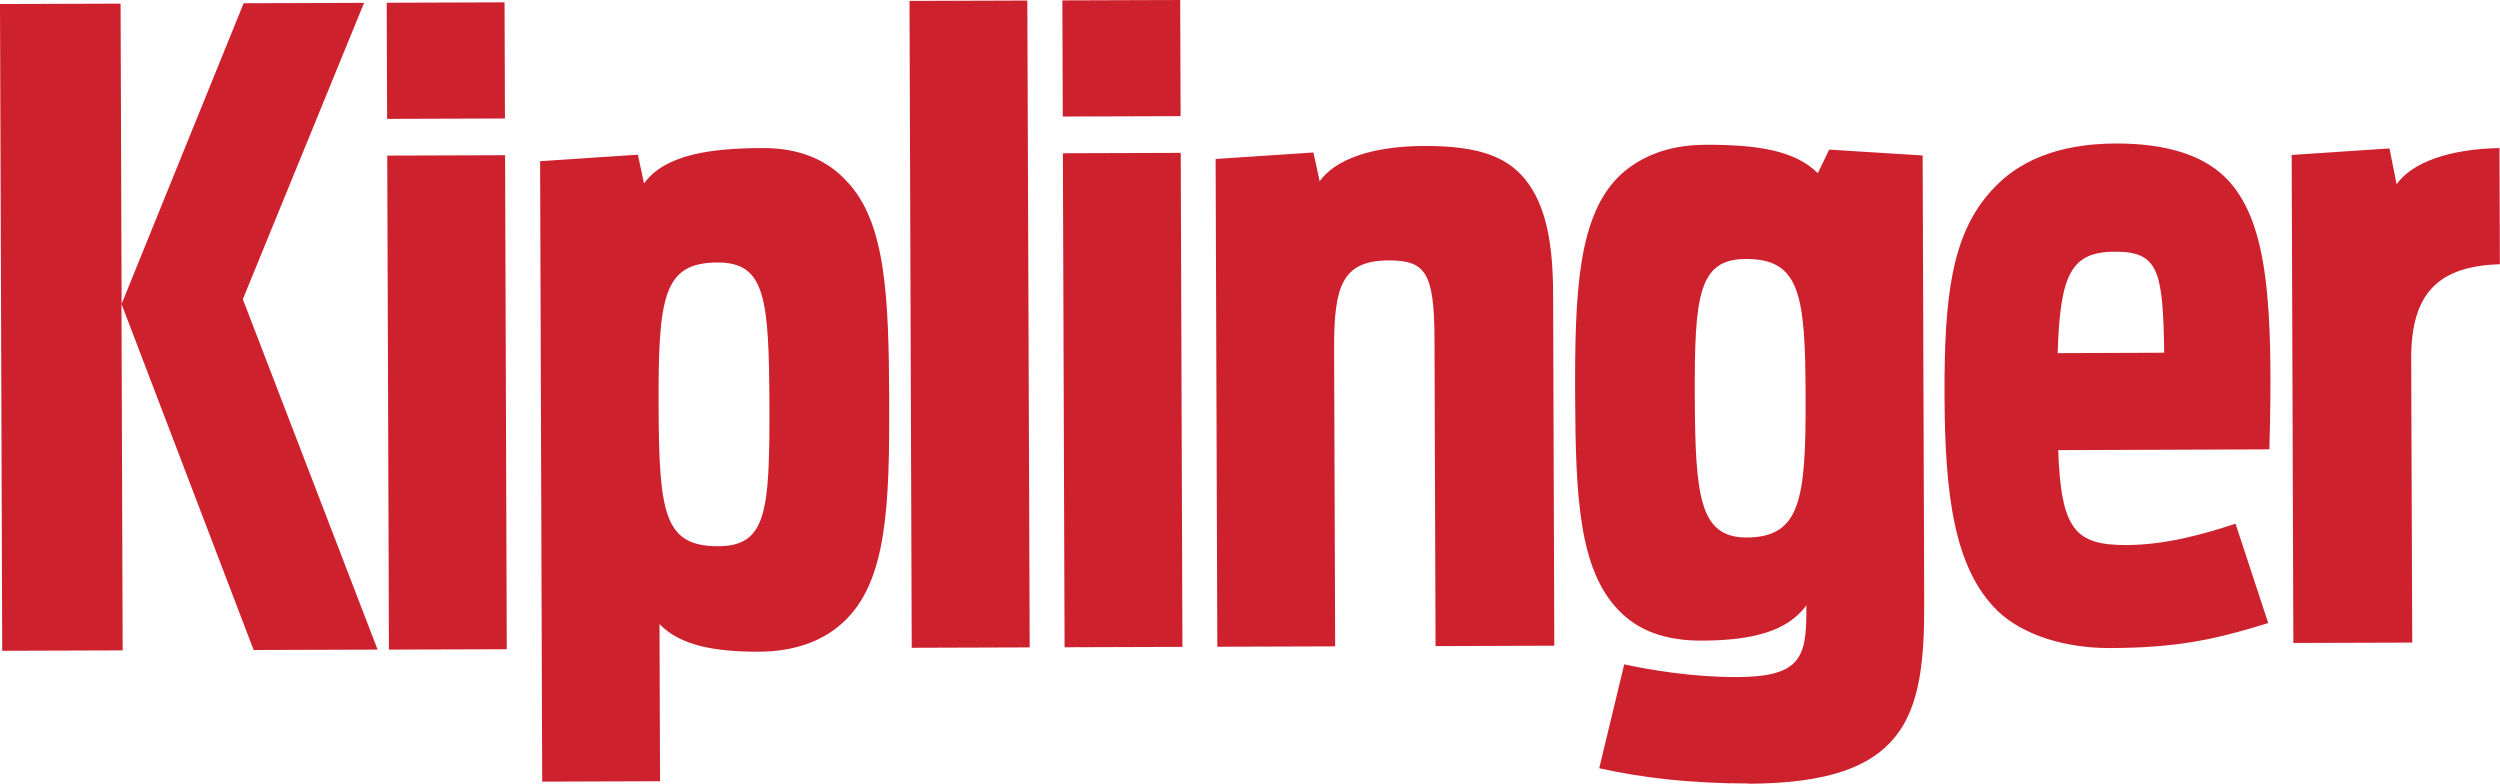 <svg viewBox="0 0 1920 601.9" version="1.1" xmlns="http://www.w3.org/2000/svg"><title>Kiplinger Logo</title><defs><style> .cls-1 { fill: #ce212e; } </style></defs><g><g id="Layer_1"><path d="M1342.8,601.9c121.4-.4,135.3-50.8,135-138.6l-1.2-343.9-71.8-4.5-8.7,18.1c-17.5-17.4-46.3-22-86.5-21.8-29.5.1-50.2,9.6-65,23-32.7,30.9-35.2,89.3-34.9,169.7.3,78.4,3.1,133.4,33.4,164.8,14.1,14.7,34.3,23.4,63.8,23.3,38.2-.1,65.7-6.9,80.4-27.1v4c.1,36.9-5.2,51-54.1,51.1-33.5.1-67.7-5.8-85.8-9.8l-19.2,79.8c32.2,7.3,71.1,11.8,114.7,11.7M416.4,600.3l90.5-.3-.4-120.7c16.1,16.7,43,21.3,76.5,21.2,29.5-.1,50.9-9.6,65-23,33.4-31,35.2-89.9,34.9-170.4-.3-79.1-2.5-136.7-32.8-168.1-14.1-15.4-34.9-25.4-64.4-25.3-39.6.1-75.1,4.9-91.1,27.2l-4.7-22.1-75.1,5,1.6,476.6h0ZM194.8,499.2l95.2-.3-103.5-269.1L279.6,2.2l-92.5.3-93.7,230.9-.8-230.6L0,3.1l1.7,496.7,92.5-.3-.9-266.1,101.5,265.8h0ZM1620.7,497.7c51-.2,79.8-6.3,121.3-19.2l-25.1-76.3c-22.8,7.5-52.9,16.3-83.7,16.4-39.6.1-50.3-11.9-52.5-72.9l162.2-.6c3-111.3-1.2-171.6-30.2-205-17.5-20.1-47.1-30-87.9-29.9-45.6.2-75.7,14.3-95.1,35.9-30.7,33.6-36.6,80.6-36.3,158.3.3,75.1,7.2,132.1,40.8,164.8,19.5,18.7,52.4,28.7,86.6,28.5M934.9,496.7l90.5-.3-.8-227.9c-.2-48.3,5.8-68.4,42-68.5,28.2,0,34.9,9.3,35.1,60.2l.8,236,91.2-.3-.9-269.5c-.1-38.2-4.9-68.4-21.8-89.1-13.4-16-33.6-25.4-77.2-25.2-40.2.1-68.3,10.3-80.3,27.1l-4.8-22.1-75.1,5,1.3,374.7h0ZM700.3,497.5l90.5-.3L789,.4l-90.5.3,1.7,496.7h0ZM1761.4,493.8l91.2-.3-.8-217.9c-.2-52.3,22.6-71.1,68.1-72.7l-.3-89.2c-38.9.8-67,11-79,27.8l-5.5-27.5-75.1,5,1.3,374.7h0ZM817.6,497.1l90.5-.3-1.3-379.4-90.5.3,1.3,379.4h0ZM298.7,498.9l90.5-.3-1.3-379.4-90.5.3,1.3,379.4h0ZM551.8,419.5c-41.6.1-45.7-24.6-46-107.8-.3-83.8,3.6-110,45.2-110.1,36.9-.1,39.6,27.4,39.9,109.8.3,81.8-2.3,107.9-39.2,108.1M1341.5,412.8c-36.2.1-39.6-31.4-39.9-108.5-.3-77.8,3-105.3,39.2-105.4,41.6-.1,45.7,27.3,45.9,105.1.3,79.1-3.6,108.6-45.2,108.8M816.2,89.5l90.5-.3-.3-89.2-90.5.3.3,89.2h0ZM297.3,91.3l90.5-.3-.3-89.2-90.5.3.3,89.2h0ZM1624.3,193.3c33.5-.1,36.9,14.6,37.8,77.6l-81.8.3c1.8-61,10.5-77.8,44-77.9" class="cls-1"></path></g></g></svg>